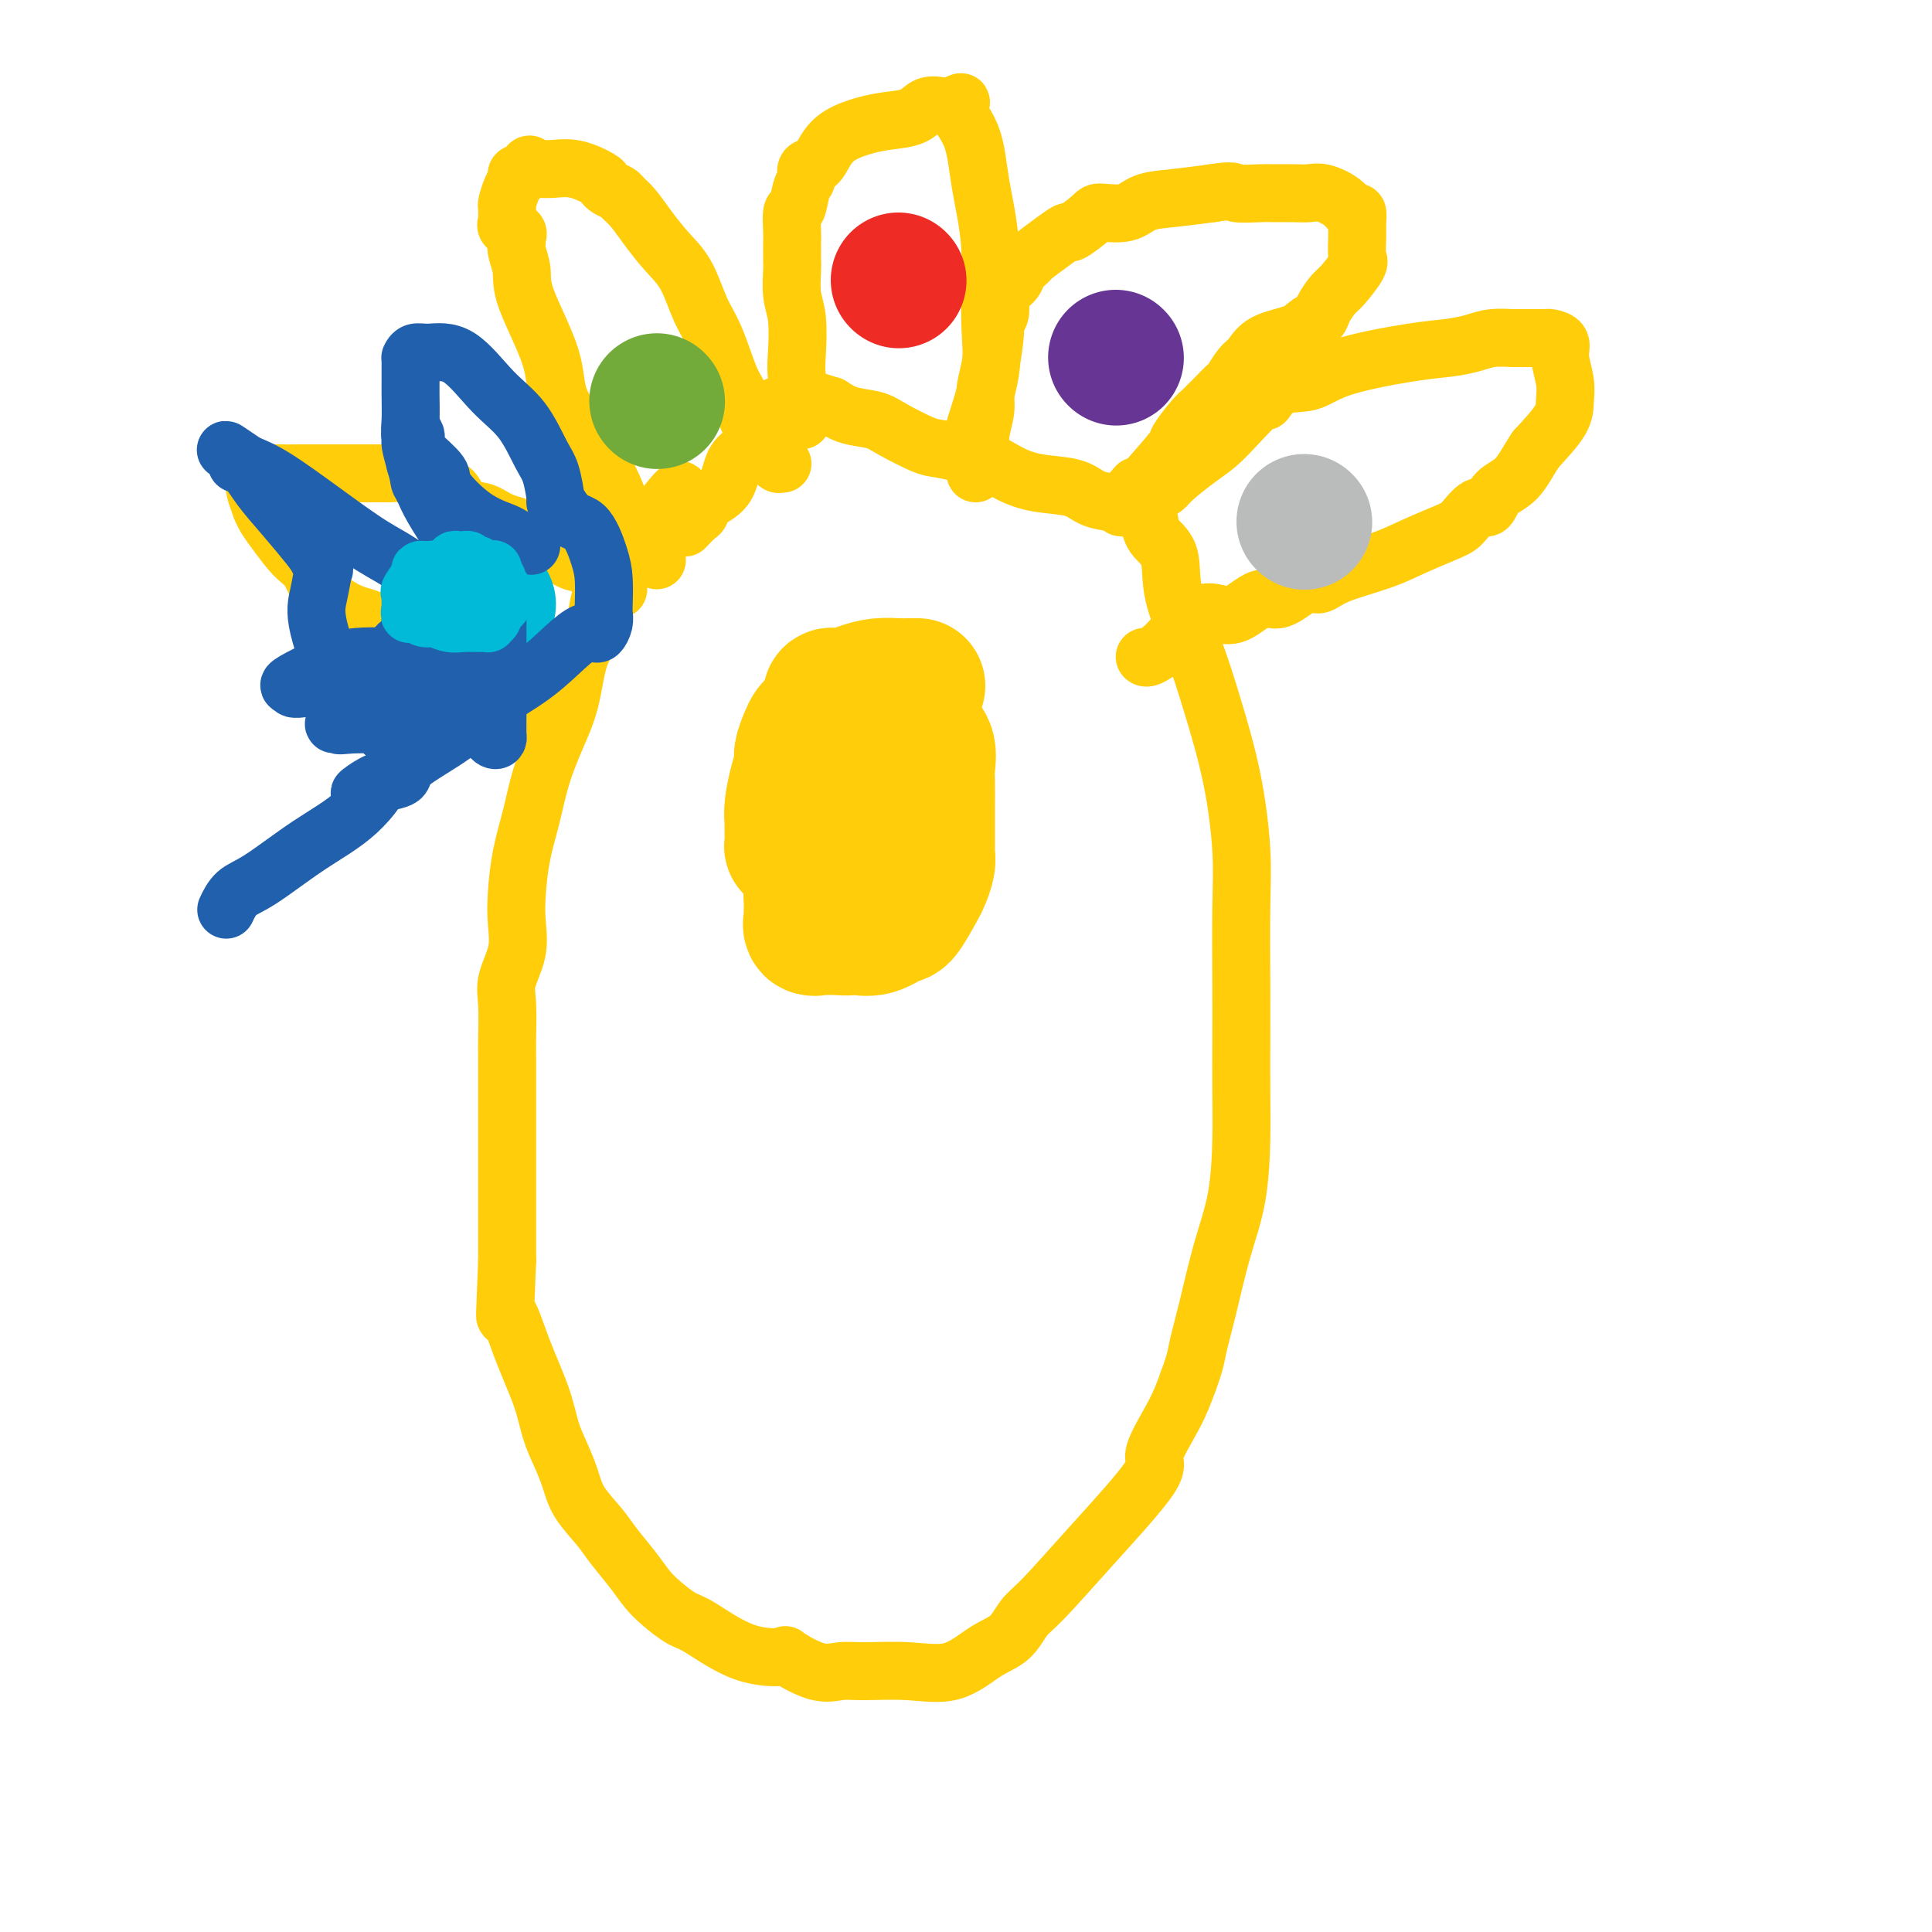 <svg viewBox='0 0 400 400' version='1.1' xmlns='http://www.w3.org/2000/svg' xmlns:xlink='http://www.w3.org/1999/xlink'><g fill='none' stroke='#FFCD0A' stroke-width='12' stroke-linecap='round' stroke-linejoin='round'><path d='M141,103c0.005,-0.289 0.010,-0.578 0,-1c-0.010,-0.422 -0.034,-0.978 -1,0c-0.966,0.978 -2.873,3.488 -4,5c-1.127,1.512 -1.475,2.024 -3,4c-1.525,1.976 -4.228,5.415 -6,8c-1.772,2.585 -2.613,4.317 -3,6c-0.387,1.683 -0.320,3.319 -1,5c-0.680,1.681 -2.107,3.409 -3,6c-0.893,2.591 -1.251,6.045 -2,9c-0.749,2.955 -1.889,5.412 -3,8c-1.111,2.588 -2.193,5.306 -3,8c-0.807,2.694 -1.339,5.362 -2,8c-0.661,2.638 -1.453,5.244 -2,8c-0.547,2.756 -0.851,5.661 -1,8c-0.149,2.339 -0.145,4.110 0,6c0.145,1.890 0.431,3.897 0,6c-0.431,2.103 -1.580,4.302 -2,6c-0.420,1.698 -0.113,2.893 0,5c0.113,2.107 0.030,5.124 0,7c-0.030,1.876 -0.008,2.611 0,4c0.008,1.389 0.002,3.430 0,5c-0.002,1.570 -0.001,2.667 0,4c0.001,1.333 0.000,2.901 0,5c-0.000,2.099 -0.000,4.727 0,7c0.000,2.273 0.000,4.189 0,6c-0.000,1.811 -0.000,3.517 0,6c0.000,2.483 0.000,5.741 0,9'/><path d='M105,261c-0.588,15.198 -0.558,11.194 0,11c0.558,-0.194 1.645,3.423 3,7c1.355,3.577 2.980,7.113 4,10c1.020,2.887 1.435,5.126 2,7c0.565,1.874 1.280,3.385 2,5c0.720,1.615 1.445,3.334 2,5c0.555,1.666 0.939,3.279 2,5c1.061,1.721 2.800,3.552 4,5c1.200,1.448 1.861,2.514 3,4c1.139,1.486 2.754,3.392 4,5c1.246,1.608 2.121,2.918 3,4c0.879,1.082 1.761,1.937 3,3c1.239,1.063 2.835,2.334 4,3c1.165,0.666 1.900,0.726 4,2c2.100,1.274 5.566,3.763 9,5c3.434,1.237 6.837,1.221 8,1c1.163,-0.221 0.086,-0.649 1,0c0.914,0.649 3.821,2.373 6,3c2.179,0.627 3.632,0.155 5,0c1.368,-0.155 2.652,0.007 5,0c2.348,-0.007 5.759,-0.183 9,0c3.241,0.183 6.313,0.725 9,0c2.687,-0.725 4.991,-2.716 7,-4c2.009,-1.284 3.725,-1.860 5,-3c1.275,-1.140 2.110,-2.842 3,-4c0.890,-1.158 1.834,-1.771 4,-4c2.166,-2.229 5.553,-6.075 10,-11c4.447,-4.925 9.955,-10.928 12,-14c2.045,-3.072 0.628,-3.212 1,-5c0.372,-1.788 2.535,-5.225 4,-8c1.465,-2.775 2.233,-4.887 3,-7'/><path d='M246,286c1.606,-4.353 1.621,-5.235 2,-7c0.379,-1.765 1.121,-4.413 2,-8c0.879,-3.587 1.896,-8.112 3,-12c1.104,-3.888 2.296,-7.139 3,-11c0.704,-3.861 0.920,-8.332 1,-12c0.080,-3.668 0.022,-6.532 0,-10c-0.022,-3.468 -0.010,-7.540 0,-11c0.010,-3.460 0.019,-6.308 0,-11c-0.019,-4.692 -0.065,-11.230 0,-16c0.065,-4.770 0.241,-7.774 0,-12c-0.241,-4.226 -0.899,-9.673 -2,-15c-1.101,-5.327 -2.645,-10.532 -4,-15c-1.355,-4.468 -2.520,-8.199 -4,-12c-1.480,-3.801 -3.274,-7.672 -4,-11c-0.726,-3.328 -0.385,-6.114 -1,-8c-0.615,-1.886 -2.187,-2.873 -3,-4c-0.813,-1.127 -0.868,-2.395 -1,-3c-0.132,-0.605 -0.342,-0.547 -1,-1c-0.658,-0.453 -1.763,-1.416 -3,-2c-1.237,-0.584 -2.605,-0.788 -4,-1c-1.395,-0.212 -2.816,-0.430 -4,-1c-1.184,-0.570 -2.131,-1.491 -4,-2c-1.869,-0.509 -4.661,-0.607 -7,-1c-2.339,-0.393 -4.226,-1.081 -6,-2c-1.774,-0.919 -3.435,-2.067 -6,-3c-2.565,-0.933 -6.034,-1.650 -8,-2c-1.966,-0.350 -2.430,-0.334 -4,-1c-1.570,-0.666 -4.246,-2.014 -6,-3c-1.754,-0.986 -2.588,-1.612 -4,-2c-1.412,-0.388 -3.404,-0.540 -5,-1c-1.596,-0.460 -2.798,-1.230 -4,-2'/><path d='M172,84c-10.174,-3.249 -4.610,-0.870 -3,0c1.610,0.870 -0.736,0.233 -2,0c-1.264,-0.233 -1.447,-0.060 -2,0c-0.553,0.060 -1.476,0.007 -2,0c-0.524,-0.007 -0.650,0.031 -1,0c-0.350,-0.031 -0.926,-0.132 -1,0c-0.074,0.132 0.352,0.498 0,1c-0.352,0.502 -1.481,1.142 -2,2c-0.519,0.858 -0.426,1.934 -1,3c-0.574,1.066 -1.814,2.121 -3,3c-1.186,0.879 -2.320,1.582 -3,3c-0.680,1.418 -0.908,3.550 -2,5c-1.092,1.450 -3.050,2.217 -4,3c-0.950,0.783 -0.894,1.581 -1,2c-0.106,0.419 -0.375,0.459 -1,1c-0.625,0.541 -1.607,1.583 -2,2c-0.393,0.417 -0.196,0.208 0,0'/><path d='M136,116c-0.165,-0.632 -0.330,-1.264 -1,-2c-0.670,-0.736 -1.844,-1.576 -3,-3c-1.156,-1.424 -2.295,-3.430 -3,-5c-0.705,-1.570 -0.978,-2.702 -2,-5c-1.022,-2.298 -2.795,-5.762 -5,-9c-2.205,-3.238 -4.843,-6.250 -6,-9c-1.157,-2.750 -0.832,-5.237 -2,-9c-1.168,-3.763 -3.830,-8.801 -5,-12c-1.170,-3.199 -0.847,-4.559 -1,-6c-0.153,-1.441 -0.781,-2.963 -1,-4c-0.219,-1.037 -0.031,-1.587 0,-2c0.031,-0.413 -0.097,-0.687 0,-1c0.097,-0.313 0.418,-0.666 0,-1c-0.418,-0.334 -1.577,-0.651 -2,-1c-0.423,-0.349 -0.111,-0.730 0,-1c0.111,-0.270 0.020,-0.429 0,-1c-0.020,-0.571 0.032,-1.554 0,-2c-0.032,-0.446 -0.149,-0.353 0,-1c0.149,-0.647 0.565,-2.032 1,-3c0.435,-0.968 0.890,-1.517 1,-2c0.110,-0.483 -0.124,-0.899 0,-1c0.124,-0.101 0.607,0.114 1,0c0.393,-0.114 0.697,-0.557 1,-1'/><path d='M109,35c0.817,-1.854 0.860,-0.490 1,0c0.140,0.490 0.377,0.106 1,0c0.623,-0.106 1.633,0.066 3,0c1.367,-0.066 3.091,-0.368 5,0c1.909,0.368 4.002,1.408 5,2c0.998,0.592 0.900,0.738 1,1c0.100,0.262 0.399,0.642 1,1c0.601,0.358 1.503,0.696 2,1c0.497,0.304 0.587,0.574 1,1c0.413,0.426 1.149,1.008 2,2c0.851,0.992 1.816,2.393 3,4c1.184,1.607 2.586,3.421 4,5c1.414,1.579 2.840,2.924 4,5c1.160,2.076 2.054,4.884 3,7c0.946,2.116 1.945,3.539 3,6c1.055,2.461 2.166,5.958 3,8c0.834,2.042 1.389,2.627 2,4c0.611,1.373 1.277,3.534 2,5c0.723,1.466 1.504,2.238 2,3c0.496,0.762 0.706,1.514 1,2c0.294,0.486 0.671,0.705 1,1c0.329,0.295 0.610,0.668 1,1c0.390,0.332 0.888,0.625 1,1c0.112,0.375 -0.162,0.832 0,1c0.162,0.168 0.761,0.048 1,0c0.239,-0.048 0.120,-0.024 0,0'/><path d='M166,87c-0.030,-0.743 -0.060,-1.486 0,-2c0.060,-0.514 0.208,-0.800 0,-2c-0.208,-1.200 -0.774,-3.316 -1,-5c-0.226,-1.684 -0.113,-2.937 0,-5c0.113,-2.063 0.226,-4.937 0,-7c-0.226,-2.063 -0.793,-3.316 -1,-5c-0.207,-1.684 -0.055,-3.800 0,-5c0.055,-1.200 0.014,-1.485 0,-2c-0.014,-0.515 -0.001,-1.259 0,-2c0.001,-0.741 -0.011,-1.480 0,-2c0.011,-0.520 0.046,-0.821 0,-2c-0.046,-1.179 -0.172,-3.237 0,-4c0.172,-0.763 0.640,-0.230 1,-1c0.360,-0.770 0.610,-2.842 1,-4c0.390,-1.158 0.921,-1.402 1,-2c0.079,-0.598 -0.293,-1.550 0,-2c0.293,-0.450 1.252,-0.397 2,-1c0.748,-0.603 1.285,-1.862 2,-3c0.715,-1.138 1.608,-2.155 3,-3c1.392,-0.845 3.283,-1.519 5,-2c1.717,-0.481 3.261,-0.770 5,-1c1.739,-0.230 3.672,-0.402 5,-1c1.328,-0.598 2.050,-1.623 3,-2c0.950,-0.377 2.129,-0.108 3,0c0.871,0.108 1.436,0.054 2,0'/><path d='M197,22c3.626,-1.171 1.191,-1.100 1,0c-0.191,1.100 1.861,3.228 3,6c1.139,2.772 1.366,6.187 2,10c0.634,3.813 1.676,8.023 2,13c0.324,4.977 -0.071,10.720 0,15c0.071,4.280 0.607,7.096 0,11c-0.607,3.904 -2.356,8.897 -3,11c-0.644,2.103 -0.184,1.315 0,1c0.184,-0.315 0.092,-0.158 0,0'/><path d='M202,97c0.033,0.468 0.065,0.937 0,1c-0.065,0.063 -0.228,-0.278 0,-1c0.228,-0.722 0.849,-1.824 1,-3c0.151,-1.176 -0.166,-2.427 0,-4c0.166,-1.573 0.814,-3.467 1,-5c0.186,-1.533 -0.090,-2.704 0,-4c0.090,-1.296 0.546,-2.718 1,-5c0.454,-2.282 0.906,-5.423 1,-7c0.094,-1.577 -0.169,-1.591 0,-2c0.169,-0.409 0.770,-1.212 1,-2c0.230,-0.788 0.088,-1.562 0,-2c-0.088,-0.438 -0.121,-0.541 0,-1c0.121,-0.459 0.397,-1.273 1,-2c0.603,-0.727 1.533,-1.367 2,-2c0.467,-0.633 0.473,-1.260 1,-2c0.527,-0.740 1.577,-1.593 2,-2c0.423,-0.407 0.219,-0.368 1,-1c0.781,-0.632 2.549,-1.935 4,-3c1.451,-1.065 2.587,-1.891 3,-2c0.413,-0.109 0.104,0.500 1,0c0.896,-0.500 2.999,-2.109 4,-3c1.001,-0.891 0.901,-1.065 2,-1c1.099,0.065 3.398,0.368 5,0c1.602,-0.368 2.508,-1.407 4,-2c1.492,-0.593 3.569,-0.741 6,-1c2.431,-0.259 5.215,-0.630 8,-1'/><path d='M251,40c4.731,-0.773 4.058,-0.207 5,0c0.942,0.207 3.500,0.054 5,0c1.500,-0.054 1.942,-0.009 3,0c1.058,0.009 2.731,-0.018 4,0c1.269,0.018 2.134,0.080 3,0c0.866,-0.080 1.735,-0.303 3,0c1.265,0.303 2.928,1.132 4,2c1.072,0.868 1.555,1.773 2,2c0.445,0.227 0.854,-0.226 1,0c0.146,0.226 0.029,1.132 0,2c-0.029,0.868 0.029,1.698 0,3c-0.029,1.302 -0.144,3.076 0,4c0.144,0.924 0.548,0.997 0,2c-0.548,1.003 -2.048,2.936 -3,4c-0.952,1.064 -1.357,1.258 -2,2c-0.643,0.742 -1.523,2.032 -2,3c-0.477,0.968 -0.551,1.614 -1,2c-0.449,0.386 -1.275,0.511 -2,1c-0.725,0.489 -1.350,1.343 -3,2c-1.650,0.657 -4.325,1.117 -6,2c-1.675,0.883 -2.349,2.190 -3,3c-0.651,0.810 -1.277,1.124 -2,2c-0.723,0.876 -1.541,2.314 -2,3c-0.459,0.686 -0.558,0.618 -1,1c-0.442,0.382 -1.226,1.213 -2,2c-0.774,0.787 -1.537,1.530 -2,2c-0.463,0.470 -0.624,0.667 -1,1c-0.376,0.333 -0.967,0.800 -2,2c-1.033,1.200 -2.509,3.131 -3,4c-0.491,0.869 0.003,0.677 -1,2c-1.003,1.323 -3.501,4.162 -6,7'/><path d='M237,100c-7.210,7.409 -3.235,2.430 -2,1c1.235,-1.430 -0.271,0.689 -1,2c-0.729,1.311 -0.680,1.815 -1,2c-0.320,0.185 -1.009,0.050 -1,0c0.009,-0.050 0.717,-0.014 1,0c0.283,0.014 0.142,0.007 0,0'/><path d='M240,101c0.321,0.124 0.642,0.248 1,0c0.358,-0.248 0.751,-0.867 2,-2c1.249,-1.133 3.352,-2.780 5,-4c1.648,-1.220 2.840,-2.012 4,-3c1.160,-0.988 2.287,-2.171 4,-4c1.713,-1.829 4.010,-4.302 5,-5c0.990,-0.698 0.671,0.381 1,0c0.329,-0.381 1.304,-2.220 3,-3c1.696,-0.780 4.113,-0.499 6,-1c1.887,-0.501 3.245,-1.784 7,-3c3.755,-1.216 9.907,-2.364 14,-3c4.093,-0.636 6.126,-0.759 8,-1c1.874,-0.241 3.588,-0.601 5,-1c1.412,-0.399 2.521,-0.839 4,-1c1.479,-0.161 3.328,-0.043 4,0c0.672,0.043 0.168,0.011 1,0c0.832,-0.011 3.001,-0.001 4,0c0.999,0.001 0.827,-0.007 1,0c0.173,0.007 0.691,0.028 1,0c0.309,-0.028 0.408,-0.104 1,0c0.592,0.104 1.675,0.388 2,1c0.325,0.612 -0.109,1.551 0,3c0.109,1.449 0.761,3.409 1,5c0.239,1.591 0.064,2.813 0,4c-0.064,1.187 -0.018,2.339 -1,4c-0.982,1.661 -2.991,3.830 -5,6'/><path d='M318,93c-1.464,2.157 -2.623,4.549 -4,6c-1.377,1.451 -2.973,1.959 -4,3c-1.027,1.041 -1.484,2.613 -2,3c-0.516,0.387 -1.091,-0.413 -2,0c-0.909,0.413 -2.151,2.039 -3,3c-0.849,0.961 -1.305,1.257 -3,2c-1.695,0.743 -4.629,1.933 -7,3c-2.371,1.067 -4.178,2.011 -7,3c-2.822,0.989 -6.658,2.024 -9,3c-2.342,0.976 -3.189,1.895 -4,2c-0.811,0.105 -1.585,-0.602 -3,0c-1.415,0.602 -3.471,2.514 -5,3c-1.529,0.486 -2.531,-0.452 -4,0c-1.469,0.452 -3.405,2.296 -5,3c-1.595,0.704 -2.850,0.268 -4,0c-1.150,-0.268 -2.194,-0.368 -3,0c-0.806,0.368 -1.375,1.202 -2,2c-0.625,0.798 -1.306,1.559 -2,2c-0.694,0.441 -1.401,0.563 -2,1c-0.599,0.437 -1.088,1.189 -2,2c-0.912,0.811 -2.245,1.680 -3,2c-0.755,0.320 -0.930,0.091 -1,0c-0.070,-0.091 -0.035,-0.046 0,0'/><path d='M128,122c-0.494,0.212 -0.988,0.423 -1,0c-0.012,-0.423 0.457,-1.481 0,-2c-0.457,-0.519 -1.841,-0.499 -3,-1c-1.159,-0.501 -2.092,-1.523 -3,-2c-0.908,-0.477 -1.792,-0.408 -3,-1c-1.208,-0.592 -2.740,-1.844 -4,-3c-1.260,-1.156 -2.249,-2.215 -4,-3c-1.751,-0.785 -4.265,-1.296 -6,-2c-1.735,-0.704 -2.690,-1.599 -4,-2c-1.310,-0.401 -2.975,-0.307 -4,-1c-1.025,-0.693 -1.411,-2.174 -2,-3c-0.589,-0.826 -1.383,-0.995 -2,-1c-0.617,-0.005 -1.058,0.156 -2,0c-0.942,-0.156 -2.384,-0.630 -3,-1c-0.616,-0.370 -0.404,-0.635 -1,-1c-0.596,-0.365 -2.000,-0.830 -3,-1c-1.000,-0.170 -1.597,-0.046 -2,0c-0.403,0.046 -0.611,0.012 -1,0c-0.389,-0.012 -0.958,-0.003 -2,0c-1.042,0.003 -2.558,0.000 -4,0c-1.442,-0.000 -2.812,0.003 -5,0c-2.188,-0.003 -5.195,-0.011 -7,0c-1.805,0.011 -2.409,0.041 -4,0c-1.591,-0.041 -4.169,-0.155 -5,1c-0.831,1.155 0.084,3.577 1,6'/><path d='M54,105c0.633,1.789 1.716,3.260 3,5c1.284,1.740 2.770,3.747 4,5c1.230,1.253 2.203,1.751 3,3c0.797,1.249 1.419,3.247 3,5c1.581,1.753 4.121,3.260 6,4c1.879,0.740 3.096,0.712 5,2c1.904,1.288 4.494,3.891 6,5c1.506,1.109 1.927,0.723 3,1c1.073,0.277 2.797,1.216 4,2c1.203,0.784 1.883,1.415 3,2c1.117,0.585 2.670,1.126 4,2c1.330,0.874 2.436,2.080 4,3c1.564,0.920 3.586,1.553 5,2c1.414,0.447 2.222,0.708 3,1c0.778,0.292 1.528,0.614 2,1c0.472,0.386 0.665,0.835 1,1c0.335,0.165 0.810,0.047 1,0c0.190,-0.047 0.095,-0.024 0,0'/></g>
<g fill='none' stroke='#00BAD8' stroke-width='28' stroke-linecap='round' stroke-linejoin='round'><path d='M101,125c0.000,0.000 0.100,0.100 0.1,0.1'/></g>
<g fill='none' stroke='#73AB3A' stroke-width='28' stroke-linecap='round' stroke-linejoin='round'><path d='M136,83c0.000,0.000 0.100,0.100 0.1,0.1'/></g>
<g fill='none' stroke='#EE2B24' stroke-width='28' stroke-linecap='round' stroke-linejoin='round'><path d='M186,58c0.000,0.000 0.100,0.100 0.1,0.1'/></g>
<g fill='none' stroke='#673594' stroke-width='28' stroke-linecap='round' stroke-linejoin='round'><path d='M231,74c0.000,0.000 0.100,0.100 0.1,0.1'/></g>
<g fill='none' stroke='#FFCD0A' stroke-width='28' stroke-linecap='round' stroke-linejoin='round'><path d='M190,142c-0.713,-0.006 -1.426,-0.012 -2,0c-0.574,0.012 -1.008,0.042 -2,0c-0.992,-0.042 -2.543,-0.155 -4,0c-1.457,0.155 -2.821,0.579 -4,1c-1.179,0.421 -2.173,0.840 -3,1c-0.827,0.160 -1.488,0.062 -2,0c-0.512,-0.062 -0.877,-0.088 -1,0c-0.123,0.088 -0.004,0.290 0,1c0.004,0.710 -0.107,1.929 0,4c0.107,2.071 0.431,4.994 0,8c-0.431,3.006 -1.618,6.094 -2,9c-0.382,2.906 0.041,5.629 0,8c-0.041,2.371 -0.547,4.390 -1,6c-0.453,1.610 -0.853,2.811 -1,4c-0.147,1.189 -0.041,2.365 0,3c0.041,0.635 0.018,0.731 0,1c-0.018,0.269 -0.030,0.713 0,1c0.030,0.287 0.101,0.417 0,1c-0.101,0.583 -0.375,1.620 0,2c0.375,0.380 1.400,0.102 2,0c0.600,-0.102 0.777,-0.027 1,0c0.223,0.027 0.492,0.008 1,0c0.508,-0.008 1.254,-0.004 2,0'/><path d='M174,192c1.425,0.276 1.986,-0.035 3,0c1.014,0.035 2.481,0.414 4,0c1.519,-0.414 3.090,-1.623 4,-2c0.910,-0.377 1.158,0.077 2,-1c0.842,-1.077 2.278,-3.686 3,-5c0.722,-1.314 0.729,-1.335 1,-2c0.271,-0.665 0.805,-1.975 1,-3c0.195,-1.025 0.053,-1.766 0,-2c-0.053,-0.234 -0.015,0.038 0,-1c0.015,-1.038 0.006,-3.387 0,-5c-0.006,-1.613 -0.008,-2.489 0,-4c0.008,-1.511 0.027,-3.658 0,-5c-0.027,-1.342 -0.100,-1.879 0,-3c0.100,-1.121 0.374,-2.825 0,-4c-0.374,-1.175 -1.397,-1.821 -2,-3c-0.603,-1.179 -0.788,-2.890 -1,-4c-0.212,-1.110 -0.452,-1.618 -1,-2c-0.548,-0.382 -1.403,-0.638 -2,-1c-0.597,-0.362 -0.937,-0.829 -1,-1c-0.063,-0.171 0.152,-0.046 0,0c-0.152,0.046 -0.670,0.012 -1,0c-0.330,-0.012 -0.474,-0.003 -1,0c-0.526,0.003 -1.436,0.001 -2,0c-0.564,-0.001 -0.782,-0.000 -1,0'/><path d='M180,144c-1.803,-0.201 -3.309,-0.204 -4,0c-0.691,0.204 -0.566,0.614 -1,1c-0.434,0.386 -1.426,0.748 -2,1c-0.574,0.252 -0.731,0.396 -1,1c-0.269,0.604 -0.649,1.669 -1,2c-0.351,0.331 -0.672,-0.073 -1,0c-0.328,0.073 -0.661,0.623 -1,1c-0.339,0.377 -0.682,0.581 -1,1c-0.318,0.419 -0.611,1.053 -1,2c-0.389,0.947 -0.875,2.208 -1,3c-0.125,0.792 0.110,1.116 0,2c-0.110,0.884 -0.565,2.329 -1,4c-0.435,1.671 -0.848,3.570 -1,5c-0.152,1.430 -0.041,2.393 0,3c0.041,0.607 0.014,0.859 0,1c-0.014,0.141 -0.015,0.171 0,1c0.015,0.829 0.046,2.456 0,3c-0.046,0.544 -0.168,0.005 0,0c0.168,-0.005 0.627,0.524 1,1c0.373,0.476 0.661,0.898 1,1c0.339,0.102 0.730,-0.117 1,0c0.270,0.117 0.419,0.570 1,1c0.581,0.430 1.595,0.837 2,1c0.405,0.163 0.203,0.081 0,0'/></g>
<g fill='none' stroke='#BABBBB' stroke-width='28' stroke-linecap='round' stroke-linejoin='round'><path d='M270,108c0.000,0.000 0.100,0.100 0.1,0.1'/></g>
<g fill='none' stroke='#2160AD' stroke-width='12' stroke-linecap='round' stroke-linejoin='round'><path d='M110,113c-0.644,-0.327 -1.288,-0.654 -2,-1c-0.712,-0.346 -1.494,-0.709 -2,-1c-0.506,-0.291 -0.738,-0.508 -2,-1c-1.262,-0.492 -3.554,-1.258 -6,-3c-2.446,-1.742 -5.047,-4.460 -6,-6c-0.953,-1.540 -0.259,-1.902 -1,-3c-0.741,-1.098 -2.916,-2.932 -4,-4c-1.084,-1.068 -1.076,-1.371 -1,-2c0.076,-0.629 0.219,-1.585 0,-2c-0.219,-0.415 -0.798,-0.289 -1,0c-0.202,0.289 -0.025,0.741 0,1c0.025,0.259 -0.103,0.327 0,1c0.103,0.673 0.438,1.953 1,4c0.562,2.047 1.351,4.863 3,8c1.649,3.137 4.158,6.597 6,10c1.842,3.403 3.015,6.750 4,9c0.985,2.250 1.781,3.403 2,4c0.219,0.597 -0.138,0.637 0,1c0.138,0.363 0.772,1.048 0,1c-0.772,-0.048 -2.950,-0.828 -6,-3c-3.050,-2.172 -6.972,-5.737 -10,-8c-3.028,-2.263 -5.162,-3.225 -8,-5c-2.838,-1.775 -6.379,-4.362 -10,-7c-3.621,-2.638 -7.320,-5.325 -10,-7c-2.680,-1.675 -4.340,-2.337 -6,-3'/><path d='M51,96c-7.236,-4.924 -3.326,-2.234 -2,-1c1.326,1.234 0.067,1.013 0,1c-0.067,-0.013 1.057,0.184 2,1c0.943,0.816 1.706,2.252 3,4c1.294,1.748 3.118,3.809 5,6c1.882,2.191 3.822,4.511 5,6c1.178,1.489 1.594,2.147 2,3c0.406,0.853 0.803,1.900 1,2c0.197,0.100 0.196,-0.747 0,0c-0.196,0.747 -0.586,3.090 -1,5c-0.414,1.910 -0.853,3.388 0,7c0.853,3.612 2.999,9.357 4,12c1.001,2.643 0.857,2.184 2,3c1.143,0.816 3.571,2.908 6,5'/><path d='M78,150c1.690,1.808 1.916,2.327 2,2c0.084,-0.327 0.025,-1.500 0,-2c-0.025,-0.500 -0.015,-0.327 0,-1c0.015,-0.673 0.035,-2.193 0,-3c-0.035,-0.807 -0.124,-0.901 0,-1c0.124,-0.099 0.460,-0.202 1,-1c0.540,-0.798 1.284,-2.291 2,-3c0.716,-0.709 1.405,-0.636 2,-1c0.595,-0.364 1.095,-1.166 2,-2c0.905,-0.834 2.215,-1.699 3,-2c0.785,-0.301 1.046,-0.038 1,0c-0.046,0.038 -0.397,-0.151 -1,0c-0.603,0.151 -1.457,0.640 -3,2c-1.543,1.360 -3.774,3.591 -6,5c-2.226,1.409 -4.445,1.995 -6,3c-1.555,1.005 -2.444,2.430 -3,3c-0.556,0.570 -0.778,0.285 -1,0'/><path d='M71,149c-3.149,1.951 -1.520,0.327 -1,0c0.520,-0.327 -0.068,0.643 0,1c0.068,0.357 0.793,0.100 3,0c2.207,-0.100 5.898,-0.044 9,0c3.102,0.044 5.616,0.075 8,-1c2.384,-1.075 4.639,-3.256 6,-4c1.361,-0.744 1.828,-0.051 2,0c0.172,0.051 0.051,-0.539 0,-1c-0.051,-0.461 -0.030,-0.793 0,-1c0.030,-0.207 0.071,-0.290 -1,-1c-1.071,-0.710 -3.254,-2.048 -4,-3c-0.746,-0.952 -0.055,-1.518 -1,-2c-0.945,-0.482 -3.525,-0.879 -5,-1c-1.475,-0.121 -1.846,0.034 -4,0c-2.154,-0.034 -6.091,-0.258 -9,0c-2.909,0.258 -4.790,0.997 -7,2c-2.210,1.003 -4.749,2.270 -6,3c-1.251,0.730 -1.215,0.923 -1,1c0.215,0.077 0.607,0.039 1,0'/><path d='M61,142c-1.373,1.038 1.694,0.632 4,0c2.306,-0.632 3.850,-1.489 6,-2c2.150,-0.511 4.904,-0.674 7,-2c2.096,-1.326 3.532,-3.814 5,-5c1.468,-1.186 2.969,-1.070 4,-2c1.031,-0.930 1.593,-2.908 2,-4c0.407,-1.092 0.659,-1.300 1,-2c0.341,-0.700 0.771,-1.893 1,-3c0.229,-1.107 0.258,-2.127 1,-3c0.742,-0.873 2.197,-1.599 3,-2c0.803,-0.401 0.953,-0.479 1,-1c0.047,-0.521 -0.010,-1.487 0,-1c0.010,0.487 0.086,2.425 0,4c-0.086,1.575 -0.335,2.787 0,6c0.335,3.213 1.253,8.428 2,13c0.747,4.572 1.325,8.499 2,11c0.675,2.501 1.449,3.574 2,4c0.551,0.426 0.880,0.205 1,0c0.120,-0.205 0.032,-0.395 0,-1c-0.032,-0.605 -0.009,-1.626 0,-4c0.009,-2.374 0.002,-6.101 0,-10c-0.002,-3.899 -0.001,-7.971 0,-11c0.001,-3.029 0.000,-5.014 0,-7'/><path d='M103,120c-0.670,-6.856 -2.846,-7.495 -4,-8c-1.154,-0.505 -1.285,-0.874 -2,-2c-0.715,-1.126 -2.014,-3.007 -3,-4c-0.986,-0.993 -1.661,-1.098 -3,-2c-1.339,-0.902 -3.343,-2.601 -4,-4c-0.657,-1.399 0.034,-2.497 0,-3c-0.034,-0.503 -0.794,-0.411 -1,-1c-0.206,-0.589 0.141,-1.860 0,-3c-0.141,-1.140 -0.770,-2.148 -1,-3c-0.230,-0.852 -0.062,-1.549 0,-3c0.062,-1.451 0.016,-3.656 0,-5c-0.016,-1.344 -0.002,-1.828 0,-3c0.002,-1.172 -0.007,-3.031 0,-4c0.007,-0.969 0.029,-1.046 0,-1c-0.029,0.046 -0.109,0.217 0,0c0.109,-0.217 0.409,-0.820 1,-1c0.591,-0.180 1.474,0.063 3,0c1.526,-0.063 3.694,-0.431 6,1c2.306,1.431 4.751,4.660 7,7c2.249,2.340 4.300,3.789 6,6c1.700,2.211 3.047,5.184 4,7c0.953,1.816 1.513,2.477 2,4c0.487,1.523 0.900,3.910 1,5c0.100,1.090 -0.114,0.883 0,1c0.114,0.117 0.557,0.559 1,1'/><path d='M116,105c2.204,3.388 3.715,2.857 5,4c1.285,1.143 2.345,3.958 3,6c0.655,2.042 0.904,3.311 1,5c0.096,1.689 0.037,3.798 0,5c-0.037,1.202 -0.053,1.497 0,2c0.053,0.503 0.176,1.213 0,2c-0.176,0.787 -0.650,1.651 -1,2c-0.350,0.349 -0.574,0.185 -1,0c-0.426,-0.185 -1.052,-0.390 -2,0c-0.948,0.390 -2.216,1.374 -4,3c-1.784,1.626 -4.082,3.892 -7,6c-2.918,2.108 -6.456,4.057 -9,6c-2.544,1.943 -4.093,3.880 -7,6c-2.907,2.120 -7.171,4.424 -9,6c-1.829,1.576 -1.223,2.424 -2,3c-0.777,0.576 -2.936,0.879 -4,1c-1.064,0.121 -1.032,0.061 -1,0'/><path d='M78,162c-7.152,4.827 -1.534,0.394 0,0c1.534,-0.394 -1.018,3.250 -4,6c-2.982,2.750 -6.393,4.604 -10,7c-3.607,2.396 -7.410,5.333 -10,7c-2.590,1.667 -3.966,2.064 -5,3c-1.034,0.936 -1.724,2.410 -2,3c-0.276,0.590 -0.138,0.295 0,0'/></g>
<g fill='none' stroke='#00BAD8' stroke-width='12' stroke-linecap='round' stroke-linejoin='round'><path d='M89,125c0.031,-0.643 0.062,-1.286 0,-2c-0.062,-0.714 -0.216,-1.498 0,-2c0.216,-0.502 0.801,-0.723 1,-1c0.199,-0.277 0.010,-0.610 0,-1c-0.010,-0.390 0.157,-0.835 0,-1c-0.157,-0.165 -0.638,-0.048 -1,0c-0.362,0.048 -0.605,0.026 -1,0c-0.395,-0.026 -0.943,-0.057 -1,0c-0.057,0.057 0.377,0.200 0,1c-0.377,0.800 -1.565,2.256 -2,3c-0.435,0.744 -0.117,0.777 0,1c0.117,0.223 0.031,0.637 0,1c-0.031,0.363 -0.009,0.675 0,1c0.009,0.325 0.004,0.662 0,1'/><path d='M85,126c-0.344,1.482 -0.202,1.185 0,1c0.202,-0.185 0.466,-0.260 1,0c0.534,0.260 1.340,0.854 2,1c0.660,0.146 1.176,-0.157 2,0c0.824,0.157 1.957,0.775 3,1c1.043,0.225 1.996,0.057 3,0c1.004,-0.057 2.058,-0.004 3,0c0.942,0.004 1.772,-0.040 2,0c0.228,0.040 -0.145,0.165 0,0c0.145,-0.165 0.809,-0.621 1,-1c0.191,-0.379 -0.092,-0.680 0,-1c0.092,-0.320 0.560,-0.659 1,-1c0.440,-0.341 0.851,-0.683 1,-1c0.149,-0.317 0.036,-0.610 0,-1c-0.036,-0.390 0.005,-0.878 0,-1c-0.005,-0.122 -0.057,0.122 0,0c0.057,-0.122 0.221,-0.610 0,-1c-0.221,-0.390 -0.829,-0.682 -1,-1c-0.171,-0.318 0.094,-0.662 0,-1c-0.094,-0.338 -0.547,-0.669 -1,-1'/><path d='M102,119c0.048,-1.615 0.168,-1.151 0,-1c-0.168,0.151 -0.623,-0.011 -1,0c-0.377,0.011 -0.674,0.195 -1,0c-0.326,-0.195 -0.680,-0.770 -1,-1c-0.320,-0.230 -0.607,-0.114 -1,0c-0.393,0.114 -0.893,0.227 -1,0c-0.107,-0.227 0.178,-0.794 0,-1c-0.178,-0.206 -0.817,-0.051 -1,0c-0.183,0.051 0.092,-0.001 0,0c-0.092,0.001 -0.551,0.057 -1,0c-0.449,-0.057 -0.890,-0.226 -1,0c-0.110,0.226 0.110,0.848 0,1c-0.110,0.152 -0.549,-0.166 -1,0c-0.451,0.166 -0.913,0.817 -1,1c-0.087,0.183 0.200,-0.103 0,0c-0.200,0.103 -0.889,0.595 -1,1c-0.111,0.405 0.355,0.725 0,1c-0.355,0.275 -1.530,0.507 -2,1c-0.470,0.493 -0.235,1.246 0,2'/><path d='M89,123c-1.083,1.024 -0.292,0.083 0,0c0.292,-0.083 0.083,0.690 0,1c-0.083,0.310 -0.042,0.155 0,0'/></g>
</svg>